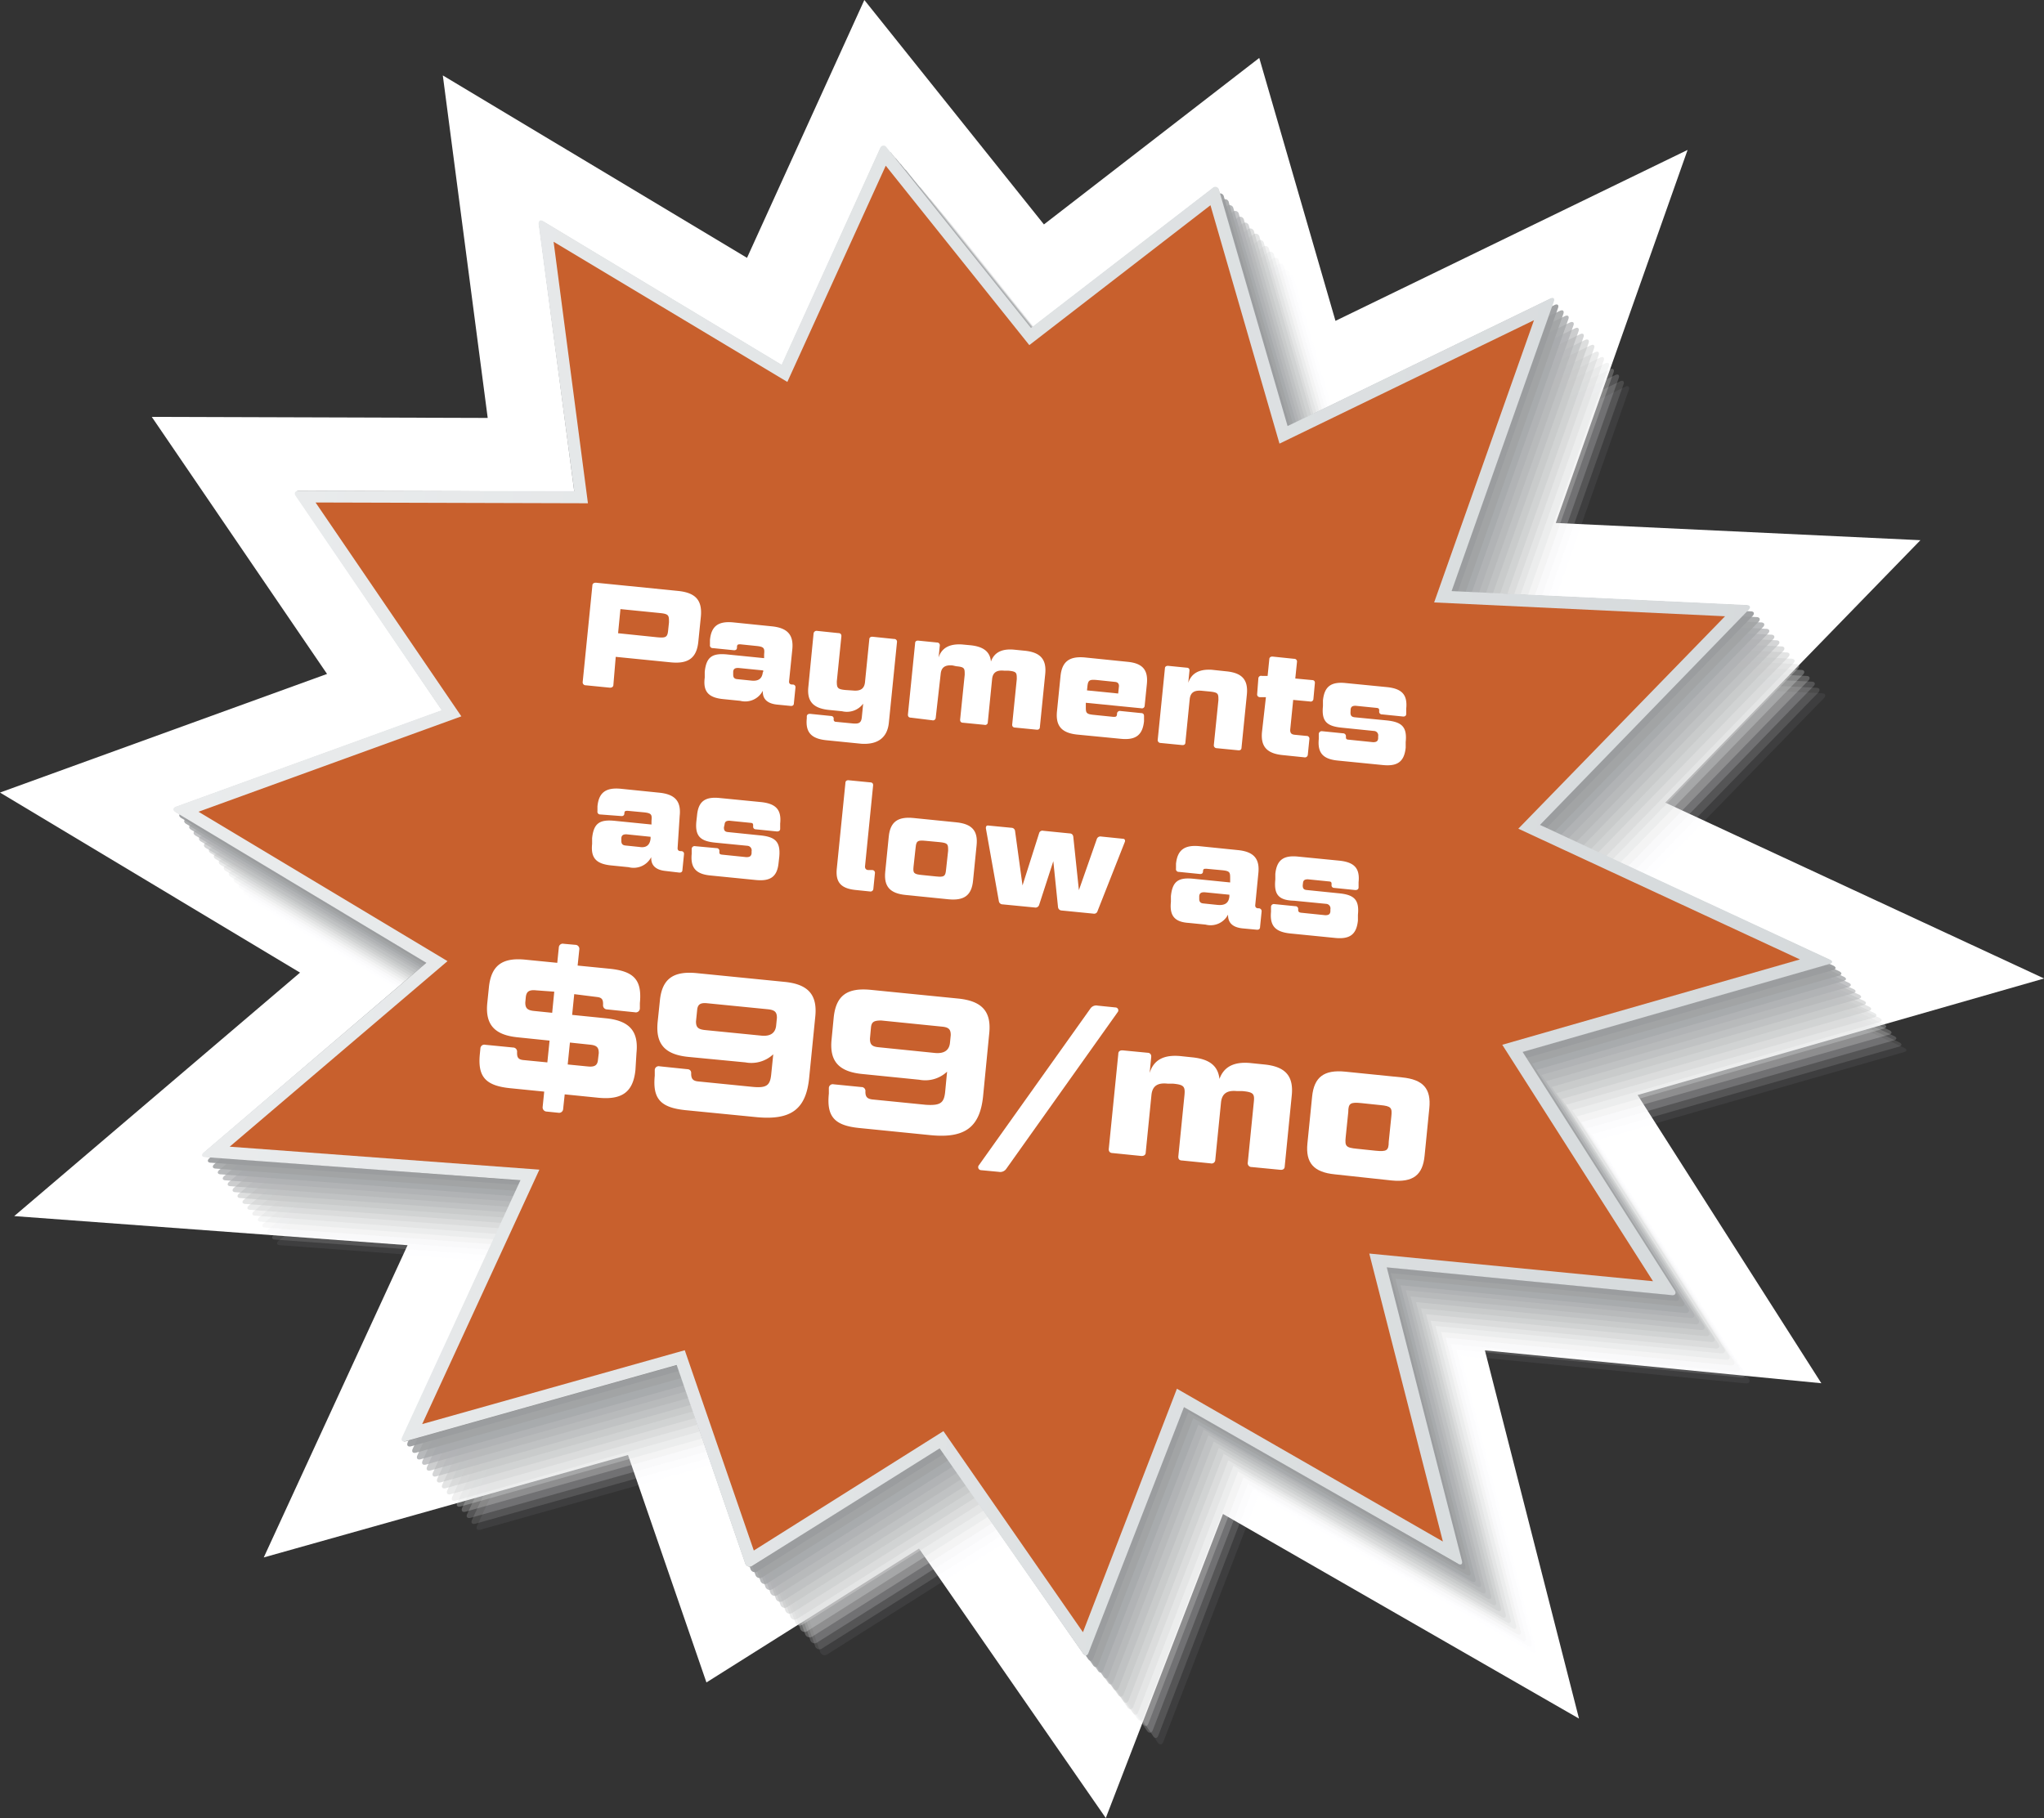 <svg xmlns="http://www.w3.org/2000/svg" xmlns:xlink="http://www.w3.org/1999/xlink" viewBox="0 0 156.62 139.33"><rect x="0" y="0" width="156.62" height="139.33" fill="#333333" stroke="none"/><defs><style>.cls-1{isolation:isolate;}.cls-2,.cls-4{fill:#fff;}.cls-3{mix-blend-mode:multiply;}.cls-4{opacity:0;}.cls-5{fill:#f8f8f9;opacity:0.06;}.cls-6{fill:#f2f2f2;opacity:0.13;}.cls-7{fill:#ebebec;opacity:0.19;}.cls-8{fill:#e4e5e5;opacity:0.25;}.cls-9{fill:#dddedf;opacity:0.31;}.cls-10{fill:#d7d7d8;opacity:0.38;}.cls-11{fill:#d0d1d2;opacity:0.44;}.cls-12{fill:#c9cacb;opacity:0.5;}.cls-13{fill:#c2c4c5;opacity:0.56;}.cls-14{fill:#bcbdbf;opacity:0.63;}.cls-15{fill:#b5b6b8;opacity:0.69;}.cls-16{fill:#aeb0b2;opacity:0.75;}.cls-17{fill:#a7a9ab;opacity:0.81;}.cls-18{fill:#a1a3a5;opacity:0.88;}.cls-19{fill:#9a9c9e;opacity:0.94;}.cls-20{fill:gray;}.cls-21{fill:url(#linear-gradient);}.cls-22{fill:#c8602d;}</style><linearGradient id="linear-gradient" x1="-94.31" y1="-0.24" x2="33.26" y2="-0.24" gradientTransform="translate(107.04 72.4) rotate(5.72)" gradientUnits="userSpaceOnUse"><stop offset="0" stop-color="#eaeced"/><stop offset="1" stop-color="#d5d9db"/></linearGradient></defs><g class="cls-1"><g id="Layer_2" data-name="Layer 2"><g id="starbursts"><g id="_8" data-name="8"><polygon class="cls-2" points="70.42 118.68 54.13 128.94 48.12 111.51 20.21 119.36 31.23 95.43 1.09 93.2 22.99 74.54 0 60.74 25.06 51.65 11.63 31.95 37.37 32.03 33.93 5.78 57.24 19.76 66.23 0 79.99 17.2 96.49 4.44 102.33 24.59 129.31 11.49 119.21 40.08 147.15 41.4 127.6 61.51 156.63 74.99 125.48 83.92 139.56 106.01 113.78 103.49 120.99 131.71 93.71 116.03 84.73 139.33 70.42 118.68"/><g class="cls-3"><path class="cls-4" d="M63.78,127.23a.36.36,0,0,1-.56-.18L58,111.84l-20.77,5.84c-.26.07-.38-.06-.27-.29L46,97.68,21.85,95.89c-.26,0-.32-.18-.12-.35L38.8,81,19.58,69.46c-.23-.14-.21-.32,0-.41L40,61.65,28.78,45.18c-.15-.22-.05-.39.22-.39l21.08.06L47.4,24.38c0-.25.12-.35.35-.21L66,35.12l7.55-16.6a.27.27,0,0,1,.49-.05l11.1,13.87L99,21.62a.29.29,0,0,1,.5.16l5.25,18.08,20.13-9.77c.23-.11.36,0,.27.23l-7.83,22.19L140,53.58c.27,0,.34.18.16.36l-16,16.5,22.21,10.31c.24.11.23.26,0,.33l-23.54,6.75,11.66,18.29c.14.22,0,.38-.22.35l-21.85-2.13,5.76,22.5c.06.25-.07.34-.3.21l-21-12L89.53,133.9c-.1.24-.29.27-.44,0L78.16,118.18Z"/><path class="cls-5" d="M63.4,126.78a.36.36,0,0,1-.56-.19L57.6,111.38l-20.77,5.85c-.26.07-.38-.06-.27-.3l9.07-19.7-24.16-1.8c-.26,0-.32-.17-.12-.34L38.42,80.55,19.2,69c-.23-.14-.21-.32,0-.41l20.39-7.4L28.4,44.73c-.14-.22,0-.39.22-.39l21.08.06L47,23.93c0-.25.12-.35.35-.21l18.27,11,7.55-16.6a.27.27,0,0,1,.49-.05L84.78,31.9,98.65,21.17a.3.3,0,0,1,.51.16l5.24,18.09,20.13-9.78c.24-.11.36,0,.28.24L117,52.06l22.6,1.07c.27,0,.34.18.16.37L123.7,70,145.9,80.3c.24.11.23.26,0,.33l-23.53,6.75L134,105.67c.14.22,0,.38-.23.35l-21.84-2.13,5.75,22.49c.07.25-.07.35-.3.22l-20.95-12-7.29,18.89c-.09.24-.29.26-.43.05L77.77,117.72Z"/><path class="cls-6" d="M63,126.33a.35.35,0,0,1-.55-.19l-5.24-15.21-20.77,5.84c-.26.08-.38-.06-.27-.29l9.07-19.71L21.1,95c-.27,0-.33-.17-.13-.34L38,80.1,18.82,68.56c-.23-.14-.21-.32,0-.41l20.39-7.4L28,44.28c-.14-.21-.05-.39.22-.39L49.32,44,46.63,23.49c0-.26.13-.35.36-.22l18.27,11,7.55-16.6c.1-.24.32-.26.49-.06L84.4,31.45,98.27,20.72a.31.31,0,0,1,.51.16L104,39l20.13-9.77c.23-.12.36,0,.27.23l-7.84,22.18,22.61,1.07c.26,0,.33.18.15.37l-16,16.49,22.2,10.31c.24.11.23.26,0,.33L122,86.93l11.66,18.29c.14.22,0,.38-.23.35l-21.84-2.14,5.76,22.5c.06.25-.07.35-.31.21L96,114.1,88.76,133c-.09.24-.29.27-.44,0L77.39,117.27Z"/><path class="cls-7" d="M62.63,125.87a.35.35,0,0,1-.55-.19l-5.24-15.2-20.77,5.84c-.26.07-.38-.06-.27-.29l9.07-19.71L20.72,94.53c-.27,0-.32-.17-.13-.34L37.66,79.65,18.44,68.11c-.22-.14-.21-.32,0-.42L38.87,60.3,27.64,43.83c-.14-.21-.05-.39.22-.39l21.08.06L46.25,23c0-.26.13-.35.36-.22l18.26,11,7.55-16.6a.27.27,0,0,1,.49-.05L84,31,97.88,20.28a.3.3,0,0,1,.51.16l5.24,18.08,20.13-9.77c.24-.12.36,0,.27.23L116.2,51.17l22.6,1.07c.27,0,.34.17.15.36l-16,16.48L145.13,79.4c.24.11.23.26,0,.33l-23.54,6.75,11.66,18.28c.14.22,0,.38-.22.36L111.16,103l5.75,22.5c.06.25-.07.34-.3.21l-21-12-7.28,18.89c-.1.24-.29.26-.44.05L77,116.82Z"/><path class="cls-8" d="M62.25,125.42a.37.37,0,0,1-.56-.19L56.45,110l-20.76,5.85c-.26.07-.38-.06-.27-.3l9.07-19.7L20.34,94.08c-.27,0-.32-.18-.12-.34L37.28,79.2,18.07,67.66c-.23-.14-.21-.32,0-.42l20.39-7.39L27.26,43.38c-.14-.21-.05-.39.22-.39l21.08.07L45.87,22.59c0-.25.13-.35.35-.21l18.27,11L72,16.73a.27.27,0,0,1,.49-.05l11.1,13.87L97.5,19.83A.3.3,0,0,1,98,20l5.24,18.08,20.12-9.77c.24-.11.36,0,.28.23l-7.84,22.19,22.6,1.07c.27,0,.34.17.16.36l-16,16.48,22.2,10.31c.24.12.23.27,0,.34L121.18,86l11.66,18.29c.14.22,0,.38-.23.35l-21.84-2.13L116.52,125c.07.25-.07.35-.3.22l-20.94-12L88,132.08c-.09.25-.29.27-.44,0L76.62,116.36Z"/><path class="cls-9" d="M61.87,125a.36.36,0,0,1-.56-.19l-5.24-15.2-20.76,5.84c-.26.07-.38-.06-.27-.29l9.07-19.7L20,93.63c-.27,0-.32-.18-.12-.35L36.9,78.74,17.69,67.21c-.23-.14-.21-.33,0-.42L38.11,59.4,26.89,42.94c-.15-.22-.05-.39.21-.39l21.08.06L45.49,22.15c0-.26.13-.36.35-.22l18.27,11,7.55-16.59c.11-.24.32-.26.49-.06l11.1,13.88L97.12,19.38a.29.29,0,0,1,.5.16l5.24,18.08L123,27.85c.23-.11.36,0,.27.24l-7.83,22.18L138,51.34c.26,0,.33.17.15.36l-16,16.48,22.2,10.31c.24.12.23.27,0,.34l-23.53,6.74,11.66,18.29c.14.22,0,.38-.23.35l-21.83-2.13,5.75,22.49c.06.25-.07.34-.3.21l-21-12-7.28,18.89c-.09.24-.29.26-.44.05L76.24,115.91Z"/><path class="cls-10" d="M61.49,124.51a.36.36,0,0,1-.56-.19l-5.24-15.2L34.93,115c-.26.07-.38-.06-.27-.3L43.73,95,19.58,93.17c-.27,0-.32-.17-.12-.34L36.52,78.29,17.31,66.76c-.23-.14-.21-.33,0-.42L37.73,59,26.51,42.49c-.15-.22-.05-.39.21-.39l21.08.06L45.11,21.7c0-.26.13-.35.35-.22l18.27,11,7.55-16.6c.1-.23.32-.26.49-.05L82.86,29.66,96.73,18.94a.3.3,0,0,1,.51.16l5.24,18.07,20.12-9.76c.24-.12.36,0,.28.23L115,49.82l22.6,1.07c.27,0,.33.17.15.36l-16,16.48L144,78c.24.11.23.26,0,.34l-23.53,6.74,11.65,18.29c.14.22,0,.37-.23.35L110,101.62l5.75,22.49c.07.25-.07.35-.3.22l-20.94-12-7.29,18.88c-.09.25-.28.27-.43.05L75.86,115.46Z"/><path class="cls-11" d="M61.11,124.05a.35.35,0,0,1-.56-.18l-5.24-15.21-20.76,5.85c-.26.07-.38-.06-.27-.3l9.07-19.7L19.2,92.72c-.27,0-.32-.17-.12-.34L36.14,77.84,16.93,66.3c-.23-.13-.21-.32,0-.41L37.35,58.5,26.13,42c-.15-.22-.05-.39.21-.39l21.08.06L44.73,21.25c0-.25.13-.35.35-.21L63.35,32l7.54-16.6a.27.27,0,0,1,.49-.05l11.1,13.87L96.35,18.49a.29.29,0,0,1,.5.16l5.24,18.08L122.21,27c.24-.12.37,0,.28.23l-7.83,22.18,22.59,1.07c.27,0,.34.17.16.36l-16,16.48,22.2,10.31c.24.11.22.26,0,.34L120,84.67,131.68,103c.14.22,0,.38-.23.35l-21.83-2.13,5.75,22.49c.06.25-.07.34-.3.21l-20.95-12-7.28,18.88c-.09.24-.29.26-.44.05L75.48,115Z"/><path class="cls-12" d="M60.72,123.6a.35.35,0,0,1-.55-.19l-5.24-15.2-20.76,5.84c-.26.07-.38-.06-.27-.29L43,94.06,18.82,92.27c-.26,0-.32-.17-.12-.34L35.76,77.39,16.55,65.85c-.23-.13-.21-.32,0-.41L37,58.05,25.75,41.59c-.15-.22-.05-.39.21-.39L47,41.26,44.35,20.8c0-.25.12-.35.35-.21L63,31.54,70.51,15a.27.27,0,0,1,.49-.06L82.1,28.76,96,18a.3.3,0,0,1,.51.16l5.24,18.08,20.12-9.77c.24-.11.36,0,.27.23l-7.83,22.18L136.87,50c.26,0,.33.17.15.36L121,66.83l22.2,10.31c.24.11.23.26,0,.34l-23.52,6.74,11.65,18.28c.14.22,0,.38-.23.35l-21.83-2.13L115,123.2c.07.25-.07.35-.3.22l-20.94-12-7.28,18.89c-.1.24-.29.26-.44,0L75.09,114.55Z"/><path class="cls-13" d="M60.34,123.15a.35.35,0,0,1-.55-.19l-5.24-15.2L33.79,113.6c-.26.07-.38-.06-.27-.3l9.07-19.69L18.44,91.82c-.26,0-.32-.18-.12-.35L35.38,76.94,16.17,65.4c-.23-.13-.21-.32,0-.41L36.59,57.6,25.37,41.14c-.15-.21-.05-.39.21-.39l21.08.06L44,20.36c0-.26.12-.35.35-.22l18.26,11L70.13,14.5a.27.27,0,0,1,.49-.05L81.71,28.31,95.58,17.6a.3.3,0,0,1,.51.15l5.23,18.08,20.12-9.77c.24-.11.36,0,.28.24l-7.83,22.17,22.59,1.07c.26,0,.33.17.15.36l-16,16.48L142.8,76.69c.24.11.23.26,0,.33l-23.52,6.75,11.65,18.28c.14.22,0,.38-.23.35l-21.82-2.13,5.75,22.48c.06.25-.07.35-.3.21l-20.94-12-7.29,18.88c-.09.24-.28.26-.43.05L74.71,114.09Z"/><path class="cls-14" d="M60,122.69a.36.36,0,0,1-.56-.19l-5.23-15.19-20.76,5.83c-.26.08-.37-.06-.27-.29l9.07-19.69L18.06,91.37c-.26,0-.32-.18-.12-.35L35,76.49,15.79,65c-.22-.13-.21-.32,0-.41l20.38-7.39L25,40.69c-.15-.21,0-.39.22-.39l21.06.07L43.59,19.91c0-.26.12-.35.35-.22l18.26,11,7.55-16.59c.1-.23.32-.26.49-.05L81.33,27.87,95.19,17.15a.3.3,0,0,1,.51.16l5.24,18.07,20.12-9.76c.23-.12.36,0,.27.23L113.5,48l22.59,1.07c.27,0,.34.18.15.36l-16,16.48,22.19,10.31c.24.11.23.26,0,.33l-23.53,6.75,11.66,18.28c.14.22,0,.37-.23.35l-21.83-2.14,5.75,22.49c.06.25-.07.34-.3.21L93,110.48l-7.28,18.88c-.09.24-.29.26-.44,0L74.33,113.64Z"/><path class="cls-15" d="M59.58,122.24a.37.37,0,0,1-.56-.19l-5.23-15.2L33,112.69c-.26.07-.37-.06-.27-.29l9.07-19.7L17.69,90.91c-.27,0-.32-.17-.13-.34L34.62,76,15.41,64.5c-.22-.13-.21-.32,0-.41L35.83,56.7,24.61,40.24c-.15-.21-.05-.39.22-.38l21.06.06L43.21,19.46c0-.25.12-.35.35-.21l18.26,11,7.54-16.59a.27.27,0,0,1,.49-.06L81,27.42,94.81,16.7a.3.3,0,0,1,.51.16l5.23,18.07,20.12-9.76c.24-.12.36,0,.28.23l-7.84,22.17,22.59,1.07c.27,0,.34.18.16.36l-16,16.48L142,75.79c.25.11.23.26,0,.33l-23.52,6.74,11.65,18.28c.14.22,0,.38-.23.35l-21.82-2.13,5.75,22.48c.06.25-.08.35-.31.22L92.59,110,85.31,128.9c-.1.24-.29.26-.44,0L73.94,113.19Z"/><path class="cls-16" d="M59.2,121.78a.36.36,0,0,1-.56-.19L53.4,106.4l-20.75,5.84c-.26.07-.37-.06-.27-.3l9.07-19.69L17.31,90.46c-.27,0-.32-.17-.12-.34L34.24,75.59,15,64.05c-.23-.13-.21-.32,0-.41l20.37-7.39L24.23,39.8c-.15-.22-.05-.39.22-.39l21.06.06L42.83,19c0-.26.12-.36.35-.22l18.26,11L69,13.16a.27.27,0,0,1,.49-.05L80.56,27,94.43,16.26a.29.29,0,0,1,.5.15l5.24,18.08,20.11-9.77c.24-.11.37,0,.28.23l-7.83,22.17,22.59,1.07c.26,0,.33.18.15.36L119.45,65l22.19,10.31c.24.11.23.26,0,.33l-23.52,6.74,11.65,18.28c.14.22,0,.38-.23.35l-21.82-2.13,5.75,22.48c.06.25-.07.34-.3.21l-20.94-12-7.28,18.88c-.09.24-.29.26-.43,0L73.56,112.73Z"/><path class="cls-17" d="M58.82,121.33a.36.36,0,0,1-.56-.19L53,106l-20.75,5.83c-.25.08-.37-.06-.27-.29L41.07,91.8,16.93,90c-.27,0-.32-.17-.12-.34L33.86,75.14,14.66,63.6c-.23-.13-.21-.32,0-.41L35.07,55.8,23.85,39.35c-.15-.22-.05-.39.22-.39L45.13,39,42.45,18.57c0-.26.12-.35.35-.22l18.26,11L68.6,12.71a.27.27,0,0,1,.49-.05L80.18,26.52,94,15.81a.3.3,0,0,1,.51.16L99.79,34l20.11-9.77c.24-.11.36,0,.27.24l-7.83,22.17,22.59,1.06c.27,0,.34.18.15.37l-16,16.47,22.19,10.31c.24.11.23.26,0,.33L117.71,82l11.65,18.28c.14.22,0,.37-.23.35l-21.82-2.13,5.74,22.47c.07.25-.07.35-.3.22l-20.93-12L84.54,128c-.09.24-.29.26-.44,0L73.18,112.28Z"/><path class="cls-18" d="M58.43,120.87a.35.35,0,0,1-.55-.18l-5.24-15.2-20.75,5.84c-.25.07-.37-.06-.27-.29l9.07-19.69L16.55,89.56c-.27,0-.32-.18-.12-.35l17-14.53L14.28,63.15c-.23-.13-.21-.32,0-.41l20.37-7.39L23.47,38.9c-.15-.22,0-.39.22-.39l21.06.06L42.07,18.12c0-.25.12-.35.35-.21L60.67,28.85l7.55-16.58c.1-.24.32-.26.49-.06L79.8,26.08,93.66,15.36a.29.29,0,0,1,.5.16L99.4,33.59l20.11-9.76c.24-.12.36,0,.28.23L112,46.23l22.58,1.06c.27,0,.34.18.16.37l-16,16.47,22.18,10.3c.24.12.23.27,0,.34l-23.52,6.74L129,99.78c.14.22,0,.38-.23.35L106.92,98l5.75,22.48c.06.25-.07.34-.3.21l-20.94-12-7.27,18.88c-.1.24-.29.26-.44,0L72.8,111.83Z"/><path class="cls-19" d="M58.05,120.42a.35.35,0,0,1-.55-.19L52.26,105l-20.75,5.84c-.25.07-.37-.06-.27-.3l9.07-19.69L16.17,89.11c-.27,0-.32-.18-.12-.35L33.1,74.23,13.9,62.7c-.23-.13-.21-.32,0-.41L34.31,54.9,23.09,38.45c-.15-.22-.05-.39.22-.39l21.06.06L41.69,17.67c0-.25.12-.35.35-.21L60.29,28.4l7.54-16.58a.27.27,0,0,1,.49-.05L79.41,25.63,93.27,14.91a.3.3,0,0,1,.51.16L99,33.14l20.11-9.76c.23-.12.36,0,.27.23l-7.83,22.17,22.59,1.07c.26,0,.33.17.15.36l-16,16.47L140.47,74c.25.12.23.27,0,.34l-23.52,6.74,11.65,18.27c.14.22,0,.38-.23.35l-21.81-2.13L112.28,120c.07.25-.07.35-.3.22l-20.93-12-7.28,18.87c-.09.24-.29.26-.43,0L72.41,111.37Z"/><path class="cls-20" d="M57.67,120a.37.37,0,0,1-.56-.19l-5.23-15.19-20.75,5.83c-.25.07-.37-.06-.27-.29l9.06-19.69L15.79,88.65c-.26,0-.32-.17-.12-.34l17-14.53L13.52,62.25c-.23-.13-.21-.32,0-.41l20.37-7.39L22.71,38c-.14-.21-.05-.39.22-.39L44,37.67,41.31,17.23c0-.26.12-.35.35-.22L59.91,28l7.54-16.59a.27.27,0,0,1,.49,0L79,25.18,92.89,14.47a.3.3,0,0,1,.51.16l5.23,18.06,20.11-9.76c.24-.11.36,0,.27.23l-7.82,22.17,22.58,1.07c.26,0,.33.17.15.36l-16,16.47,22.18,10.3c.24.11.23.26,0,.34l-23.51,6.74L128.2,98.88c.14.22,0,.38-.23.35L106.15,97.1l5.75,22.47c.06.25-.07.35-.3.21l-20.93-12-7.28,18.87c-.09.24-.29.26-.44,0L72,110.92Z"/></g><path class="cls-21" d="M57.65,120a.36.36,0,0,1-.56-.19l-5.24-15.2-20.77,5.84c-.26.07-.38-.06-.27-.3l9.07-19.7L15.72,88.68c-.26,0-.32-.18-.12-.35L32.67,73.79,13.45,62.24c-.23-.13-.21-.32,0-.41l20.39-7.4L22.65,38c-.15-.22,0-.39.22-.39L44,37.64,41.27,17.17c0-.26.12-.35.35-.22l18.27,11,7.55-16.6a.27.27,0,0,1,.49-.06L79,25.13,92.91,14.41a.29.29,0,0,1,.5.16l5.25,18.08,20.13-9.77c.24-.12.36,0,.27.23L111.23,45.3l22.6,1.07c.27,0,.34.18.16.36L118,63.22l22.21,10.32c.24.11.23.26,0,.33l-23.54,6.75,11.66,18.29c.14.22,0,.38-.22.35l-21.85-2.13,5.76,22.5c.06.25-.07.34-.3.21l-21-12L83.4,126.69c-.1.24-.29.26-.44,0L72,111Z"/><polygon class="cls-22" points="72.29 109.68 57.76 118.83 52.47 103.48 32.35 109.14 41.33 89.64 17.6 87.88 34.29 73.66 15.21 62.21 35.35 54.9 24.18 38.51 45.05 38.57 42.42 18.53 60.33 29.27 67.87 12.7 78.87 26.45 92.75 15.73 98.04 34 117.54 24.54 109.89 46.17 132.18 47.23 116.34 63.51 137.92 73.53 115.11 80.07 126.66 98.19 104.92 96.07 110.56 118.14 90.18 106.43 82.98 125.09 72.29 109.68"/></g><path class="cls-2" d="M53.7,47.29l-.19,1.87c-.12,1.26-.76,1.74-2.13,1.6l-4.2-.42L47,52.49c0,.15-.13.23-.3.21l-1.81-.18a.23.23,0,0,1-.24-.27l.74-7.37c0-.15.11-.23.29-.22l6.29.63C53.3,45.43,53.83,46,53.7,47.29Zm-6.34,1.24,3,.31c.67.06.79,0,.84-.57l.06-.57c0-.54,0-.65-.72-.72l-3-.3Z"/><path class="cls-2" d="M54,51.93l0-.44c.12-1.18.61-1.45,1.76-1.33l2.79.28,0-.28c.05-.5,0-.6-.65-.66l-1.16-.12c-.18,0-.26,0-.27.2v.05c0,.15-.1.22-.26.2l-1.59-.16a.21.21,0,0,1-.22-.25l0-.37c.1-1.07.64-1.46,1.79-1.35l2.94.3c1.21.12,1.69.65,1.58,1.77l-.25,2.46c0,.14.06.21.2.23h.07c.16,0,.24.11.22.25l-.12,1.19c0,.15-.1.22-.26.2L59.55,54c-.78-.08-1.13-.45-1.1-1.06a1.52,1.52,0,0,1-1.73.77l-1.29-.13C54.28,53.47,53.86,53,54,51.93Zm4.48-.42v-.13l-1.91-.19c-.24,0-.37.06-.39.29l0,.21c0,.23.08.34.32.36l1.07.11C58.13,52.22,58.4,52,58.45,51.51Z"/><path class="cls-2" d="M65.36,52.92c.6.06.87-.16.92-.64L66.61,49c0-.14.1-.21.26-.2l1.64.17a.21.21,0,0,1,.22.25l-.62,6.15C68,56.53,67.26,57.08,66,57l-2.69-.27c-1.15-.12-1.6-.61-1.49-1.68v-.13c0-.15.1-.22.27-.21l1.57.16c.16,0,.24.11.22.25a.17.17,0,0,0,.18.2l1.24.12c.55.06.7-.06.74-.51l.1-1a1.56,1.56,0,0,1-1.61.58l-1-.1c-1.22-.12-1.71-.66-1.59-1.78l.4-4.08a.23.23,0,0,1,.27-.2l1.63.17c.17,0,.24.1.23.25l-.35,3.45c0,.5.05.6.65.66Z"/><path class="cls-2" d="M73.92,51.71c0-.49,0-.59-.65-.65L73,51c-.6-.06-.87.16-.92.64L71.7,55a.21.21,0,0,1-.27.2L69.8,55c-.17,0-.24-.1-.23-.25l.55-5.45c0-.15.1-.22.27-.2l1.4.14a.21.21,0,0,1,.22.25l-.09.9c.23-.72.81-1.06,1.79-1l.64.06c1,.1,1.51.49,1.58,1.25.25-.69.82-1,1.78-.91l.8.08c1.21.12,1.69.66,1.58,1.78l-.41,4.07c0,.15-.1.22-.27.2l-1.63-.16c-.15,0-.24-.1-.22-.25l.35-3.46c0-.49,0-.59-.66-.65l-.31,0c-.6-.06-.87.16-.92.64l-.33,3.31a.2.2,0,0,1-.26.2l-1.63-.16c-.17,0-.24-.1-.23-.25Z"/><path class="cls-2" d="M82.57,56.3c-1.22-.12-1.69-.66-1.58-1.78l.27-2.69c.11-1.13.68-1.56,1.9-1.44l3.23.33c1.15.11,1.59.61,1.49,1.68l-.17,1.68a.21.21,0,0,1-.27.2l-4.24-.42,0,.28c0,.49,0,.59.65.65l1.47.15c.16,0,.25,0,.27-.2v-.05a.22.22,0,0,1,.27-.2l1.57.16c.17,0,.24.1.23.25l0,.37c-.11,1.07-.64,1.47-1.79,1.35Zm.72-3.39,2.39.24.06-.57c0-.19-.09-.3-.3-.32l-1.35-.14c-.62-.06-.72,0-.77.51Z"/><path class="cls-2" d="M93.36,53.66c0-.49,0-.59-.65-.66l-.62-.06c-.61-.06-.88.16-.93.65l-.33,3.31c0,.15-.1.22-.27.2l-1.63-.16a.22.22,0,0,1-.22-.25l.55-5.46c0-.14.1-.21.26-.2l1.4.14c.17,0,.24.1.22.25l-.09.91c.24-.72.82-1.06,1.8-1l1.12.12c1.21.12,1.68.65,1.57,1.78l-.41,4.07c0,.15-.1.22-.26.2l-1.64-.16a.22.22,0,0,1-.22-.25Z"/><path class="cls-2" d="M99.09,53.64l-.23,2.3c0,.23.08.34.33.37l.92.09a.21.21,0,0,1,.22.25l-.12,1.19a.22.22,0,0,1-.27.2l-1.65-.17c-1.22-.12-1.7-.66-1.59-1.78L97,53.43l-.45,0c-.15,0-.24-.11-.22-.25L96.42,52a.21.21,0,0,1,.27-.2l.44,0,.13-1.28c0-.14.11-.21.26-.2l1.64.17a.21.21,0,0,1,.22.25L99.25,52l1.28.12c.17,0,.24.11.22.25l-.11,1.19a.21.21,0,0,1-.27.2Z"/><path class="cls-2" d="M103.48,54.61c0,.22.07.33.31.36l2.45.24c1.16.12,1.59.48,1.47,1.66l0,.43c-.11,1.07-.62,1.45-1.77,1.33l-3.42-.34c-1.15-.11-1.57-.59-1.47-1.65l0-.4a.23.23,0,0,1,.27-.2l1.59.16a.22.22,0,0,1,.22.25v0c0,.15,0,.23.23.24l1.85.19c.24,0,.37-.06.39-.29l0-.16a.34.34,0,0,0-.32-.41l-2.45-.25c-1.15-.11-1.58-.47-1.46-1.65l0-.44c.11-1.07.62-1.45,1.76-1.33l3.15.31c1.15.12,1.58.59,1.47,1.66l0,.39c0,.15-.1.22-.27.2l-1.58-.16a.21.21,0,0,1-.22-.25v0c0-.16,0-.23-.22-.25l-1.59-.16c-.24,0-.36.07-.38.29Z"/><path class="cls-2" d="M45.37,64.68l0-.44c.12-1.18.61-1.45,1.76-1.33l2.79.28,0-.28c.05-.5,0-.6-.65-.66l-1.17-.11c-.17,0-.25,0-.26.2v0c0,.15-.1.22-.26.2L46,62.42a.21.21,0,0,1-.22-.25l0-.37c.1-1.06.64-1.46,1.79-1.35l2.94.3c1.21.12,1.69.65,1.57,1.78L51.92,65c0,.14.06.21.2.23h.07c.16,0,.24.11.22.25l-.12,1.19c0,.15-.1.22-.27.2L51,66.75c-.78-.08-1.13-.45-1.1-1.06a1.52,1.52,0,0,1-1.73.77l-1.29-.13C45.67,66.22,45.26,65.75,45.37,64.68Zm4.48-.41v-.14L48,63.94c-.25,0-.37.07-.39.29l0,.21c0,.23.09.34.33.36l1.06.11C49.53,65,49.8,64.75,49.85,64.27Z"/><path class="cls-2" d="M55.47,63.41c0,.23.07.34.32.36l2.44.25c1.16.11,1.59.47,1.48,1.65l-.05.44c-.1,1.07-.61,1.45-1.77,1.33l-3.41-.34C53.32,67,52.9,66.51,53,65.44l0-.39a.22.22,0,0,1,.27-.2L54.9,65a.21.21,0,0,1,.22.25v0c0,.16,0,.23.22.25l1.85.19c.25,0,.37-.07.4-.29v-.16a.35.35,0,0,0-.32-.42l-2.45-.24c-1.14-.11-1.58-.48-1.46-1.65l.05-.44c.1-1.07.61-1.45,1.75-1.33l3.15.31c1.15.12,1.58.59,1.47,1.65l0,.4c0,.14-.1.21-.27.2l-1.58-.16c-.15,0-.24-.1-.22-.25v0c0-.16,0-.24-.22-.25l-1.59-.16c-.24,0-.36.06-.38.29Z"/><path class="cls-2" d="M66.82,66.68a.21.21,0,0,1,.22.25l-.12,1.19a.22.22,0,0,1-.27.2l-1.06-.11c-1.15-.11-1.58-.59-1.47-1.65L64.78,60c0-.15.11-.22.27-.2l1.63.16c.16,0,.24.1.22.25l-.62,6.2c0,.15.07.25.24.27Z"/><path class="cls-2" d="M74.56,67.49c-.11,1.12-.67,1.55-1.89,1.43l-3.27-.33c-1.21-.12-1.68-.65-1.57-1.77l.27-2.7c.11-1.12.68-1.55,1.89-1.43l3.27.33c1.22.12,1.69.65,1.57,1.77ZM72.65,65.2c0-.5,0-.59-.65-.66l-1.07-.1c-.62-.06-.72,0-.77.51L70,66.41c-.05.49,0,.59.65.65l1.08.11c.61.06.71,0,.76-.51Z"/><path class="cls-2" d="M76.54,69.08l-1-5.61c0-.15.06-.22.2-.2l1.76.17a.28.28,0,0,1,.28.26l.57,4.16,1.27-4a.26.26,0,0,1,.32-.19l2,.2c.18,0,.28.1.3.26l.43,4.09,1.37-3.91a.29.29,0,0,1,.33-.2l1.66.17c.14,0,.21.1.16.24l-2.09,5.3a.27.27,0,0,1-.32.2l-2.43-.24a.29.29,0,0,1-.28-.26L80.71,66l-1.09,3.36a.29.29,0,0,1-.33.19l-2.46-.24A.29.29,0,0,1,76.54,69.08Z"/><path class="cls-2" d="M89.72,69.12l0-.44c.12-1.18.61-1.45,1.76-1.33l2.78.28,0-.28c0-.5,0-.6-.65-.66l-1.17-.11c-.17,0-.25,0-.26.2v0c0,.15-.1.22-.26.2l-1.59-.16a.21.21,0,0,1-.22-.25l0-.37c.11-1.06.65-1.46,1.8-1.35l2.94.3c1.21.12,1.69.65,1.57,1.78l-.24,2.45c0,.14.06.21.2.23h.07a.22.22,0,0,1,.22.25l-.12,1.19c0,.15-.1.22-.27.2l-1.07-.1c-.78-.08-1.13-.45-1.11-1.06a1.5,1.5,0,0,1-1.72.77l-1.3-.13C90,70.66,89.61,70.18,89.72,69.12Zm4.48-.41v-.14l-1.91-.19c-.25,0-.37.06-.4.29l0,.21c0,.23.09.34.33.36l1.06.11C93.88,69.41,94.15,69.19,94.2,68.71Z"/><path class="cls-2" d="M99.82,67.85c0,.23.07.34.31.36l2.45.25c1.16.11,1.59.47,1.47,1.65l0,.44c-.11,1.07-.62,1.45-1.77,1.33l-3.41-.34c-1.16-.12-1.58-.59-1.48-1.66l0-.39a.22.22,0,0,1,.27-.2l1.59.16a.21.21,0,0,1,.22.25v0c0,.16.05.23.23.25l1.85.19c.25,0,.37-.07.39-.29l0-.16a.35.35,0,0,0-.32-.42l-2.45-.24C98,69,97.6,68.59,97.72,67.41l0-.43c.11-1.07.62-1.45,1.76-1.33l3.15.31c1.15.12,1.58.59,1.47,1.65l0,.4c0,.14-.1.21-.27.2l-1.58-.16c-.15,0-.24-.1-.22-.25v0c0-.16,0-.24-.22-.25l-1.59-.16c-.24,0-.36.06-.38.29Z"/><path class="cls-2" d="M36.81,80.35a.3.3,0,0,1,.37-.28l2.13.21a.31.31,0,0,1,.31.35v.08c0,.33.1.49.47.53l1.85.18.17-1.67-2.43-.25c-1.82-.18-2.51-1-2.34-2.65l.12-1.17c.17-1.67,1-2.32,2.82-2.13l2.42.24.12-1.18a.3.3,0,0,1,.37-.28l.89.08a.31.31,0,0,1,.31.35L44.26,74l2.43.24c1.91.19,2.51.87,2.34,2.64l0,.42a.31.31,0,0,1-.38.28l-2.13-.22a.31.31,0,0,1-.31-.35v-.07c0-.33-.09-.49-.46-.53L44,76.19l-.16,1.59,2.58.26c1.82.18,2.52,1,2.35,2.65L48.69,82c-.17,1.67-1,2.31-2.84,2.13l-2.58-.26L43.15,85a.31.31,0,0,1-.37.28l-.88-.09a.32.32,0,0,1-.32-.35l.12-1.18-2.59-.26c-1.91-.19-2.52-.88-2.34-2.64Zm3.44-3.52c0,.41.13.6.69.65l1.37.14L42.47,76,41.1,75.9c-.56-.06-.76.09-.81.51Zm3.42,3.07-.17,1.68,1.52.15c.56.06.76-.09.8-.51l.06-.51c0-.42-.13-.6-.69-.65Z"/><path class="cls-2" d="M59.09,82.37l.16-1.57a2.45,2.45,0,0,1-2.13.62L52.75,81c-1.82-.18-2.52-1-2.36-2.66l.17-1.63c.16-1.67,1-2.31,2.83-2.13l6.73.67c1.82.18,2.52,1,2.35,2.66L62,82.62c-.24,2.38-1.37,3.24-4,3l-5.49-.54c-1.91-.2-2.51-.88-2.34-2.64l0-.44a.3.3,0,0,1,.37-.28l2.11.22c.22,0,.33.15.31.34v0c0,.38.12.56.54.6l4.1.41C58.74,83.41,59,83.19,59.09,82.37Zm-.75-3c.7.07,1.07-.21,1.13-.76l.06-.6c0-.42-.13-.6-.68-.66l-4.64-.46c-.55-.06-.75.09-.79.51l-.09.88c0,.42.13.6.67.66Z"/><path class="cls-2" d="M72.42,83.7l.15-1.57a2.44,2.44,0,0,1-2.13.62l-4.37-.44c-1.82-.18-2.52-1-2.35-2.65L63.88,78c.17-1.68,1-2.32,2.84-2.14l6.72.67c1.82.19,2.53,1,2.36,2.66L75.33,84c-.24,2.38-1.38,3.25-4,3l-5.48-.55c-1.91-.19-2.52-.87-2.34-2.64l0-.43a.3.3,0,0,1,.37-.28l2.12.21a.3.3,0,0,1,.31.35v0c0,.37.11.55.53.6l4.1.41C72.06,84.74,72.33,84.53,72.42,83.7Zm-.76-3c.7.06,1.07-.22,1.13-.77l.06-.6c0-.42-.13-.6-.67-.65l-4.65-.47c-.54,0-.74.09-.79.51l-.08.88c0,.42.12.61.67.66Z"/><path class="cls-2" d="M77.11,89.57a.56.56,0,0,1-.57.24l-1.37-.13a.23.23,0,0,1-.17-.37l8.54-12a.54.54,0,0,1,.57-.24l1.37.14a.22.22,0,0,1,.16.36Z"/><path class="cls-2" d="M90.76,83.92c.06-.66-.05-.79-.88-.87l-.41,0c-.81-.09-1.17.21-1.24.86l-.44,4.41c0,.19-.14.29-.36.27l-2.17-.22c-.22,0-.32-.14-.3-.33l.73-7.28c0-.19.14-.28.36-.26l1.86.18c.22,0,.32.14.3.34l-.12,1.21c.31-1,1.08-1.42,2.39-1.29l.85.09c1.34.13,2,.65,2.11,1.66.33-.92,1.09-1.34,2.37-1.22l1.07.11c1.61.16,2.25.88,2.1,2.37l-.54,5.44c0,.19-.14.29-.36.26l-2.17-.21a.29.29,0,0,1-.3-.34l.46-4.61c.07-.65,0-.79-.87-.87l-.42,0c-.79-.08-1.15.22-1.22.86l-.44,4.41a.28.28,0,0,1-.35.27l-2.18-.22q-.33,0-.3-.33Z"/><path class="cls-2" d="M109.16,88.56c-.14,1.5-.89,2.07-2.52,1.91L102.28,90c-1.61-.16-2.25-.87-2.1-2.37l.36-3.59c.15-1.5.92-2.07,2.53-1.91l4.35.44c1.64.16,2.25.87,2.1,2.37Zm-2.55-3c.07-.66,0-.79-.87-.87l-1.43-.15c-.82-.08-1,0-1,.69l-.2,1.94c-.06.66,0,.79.87.87l1.43.15c.83.08,1,0,1-.68Z"/></g></g></g></svg>